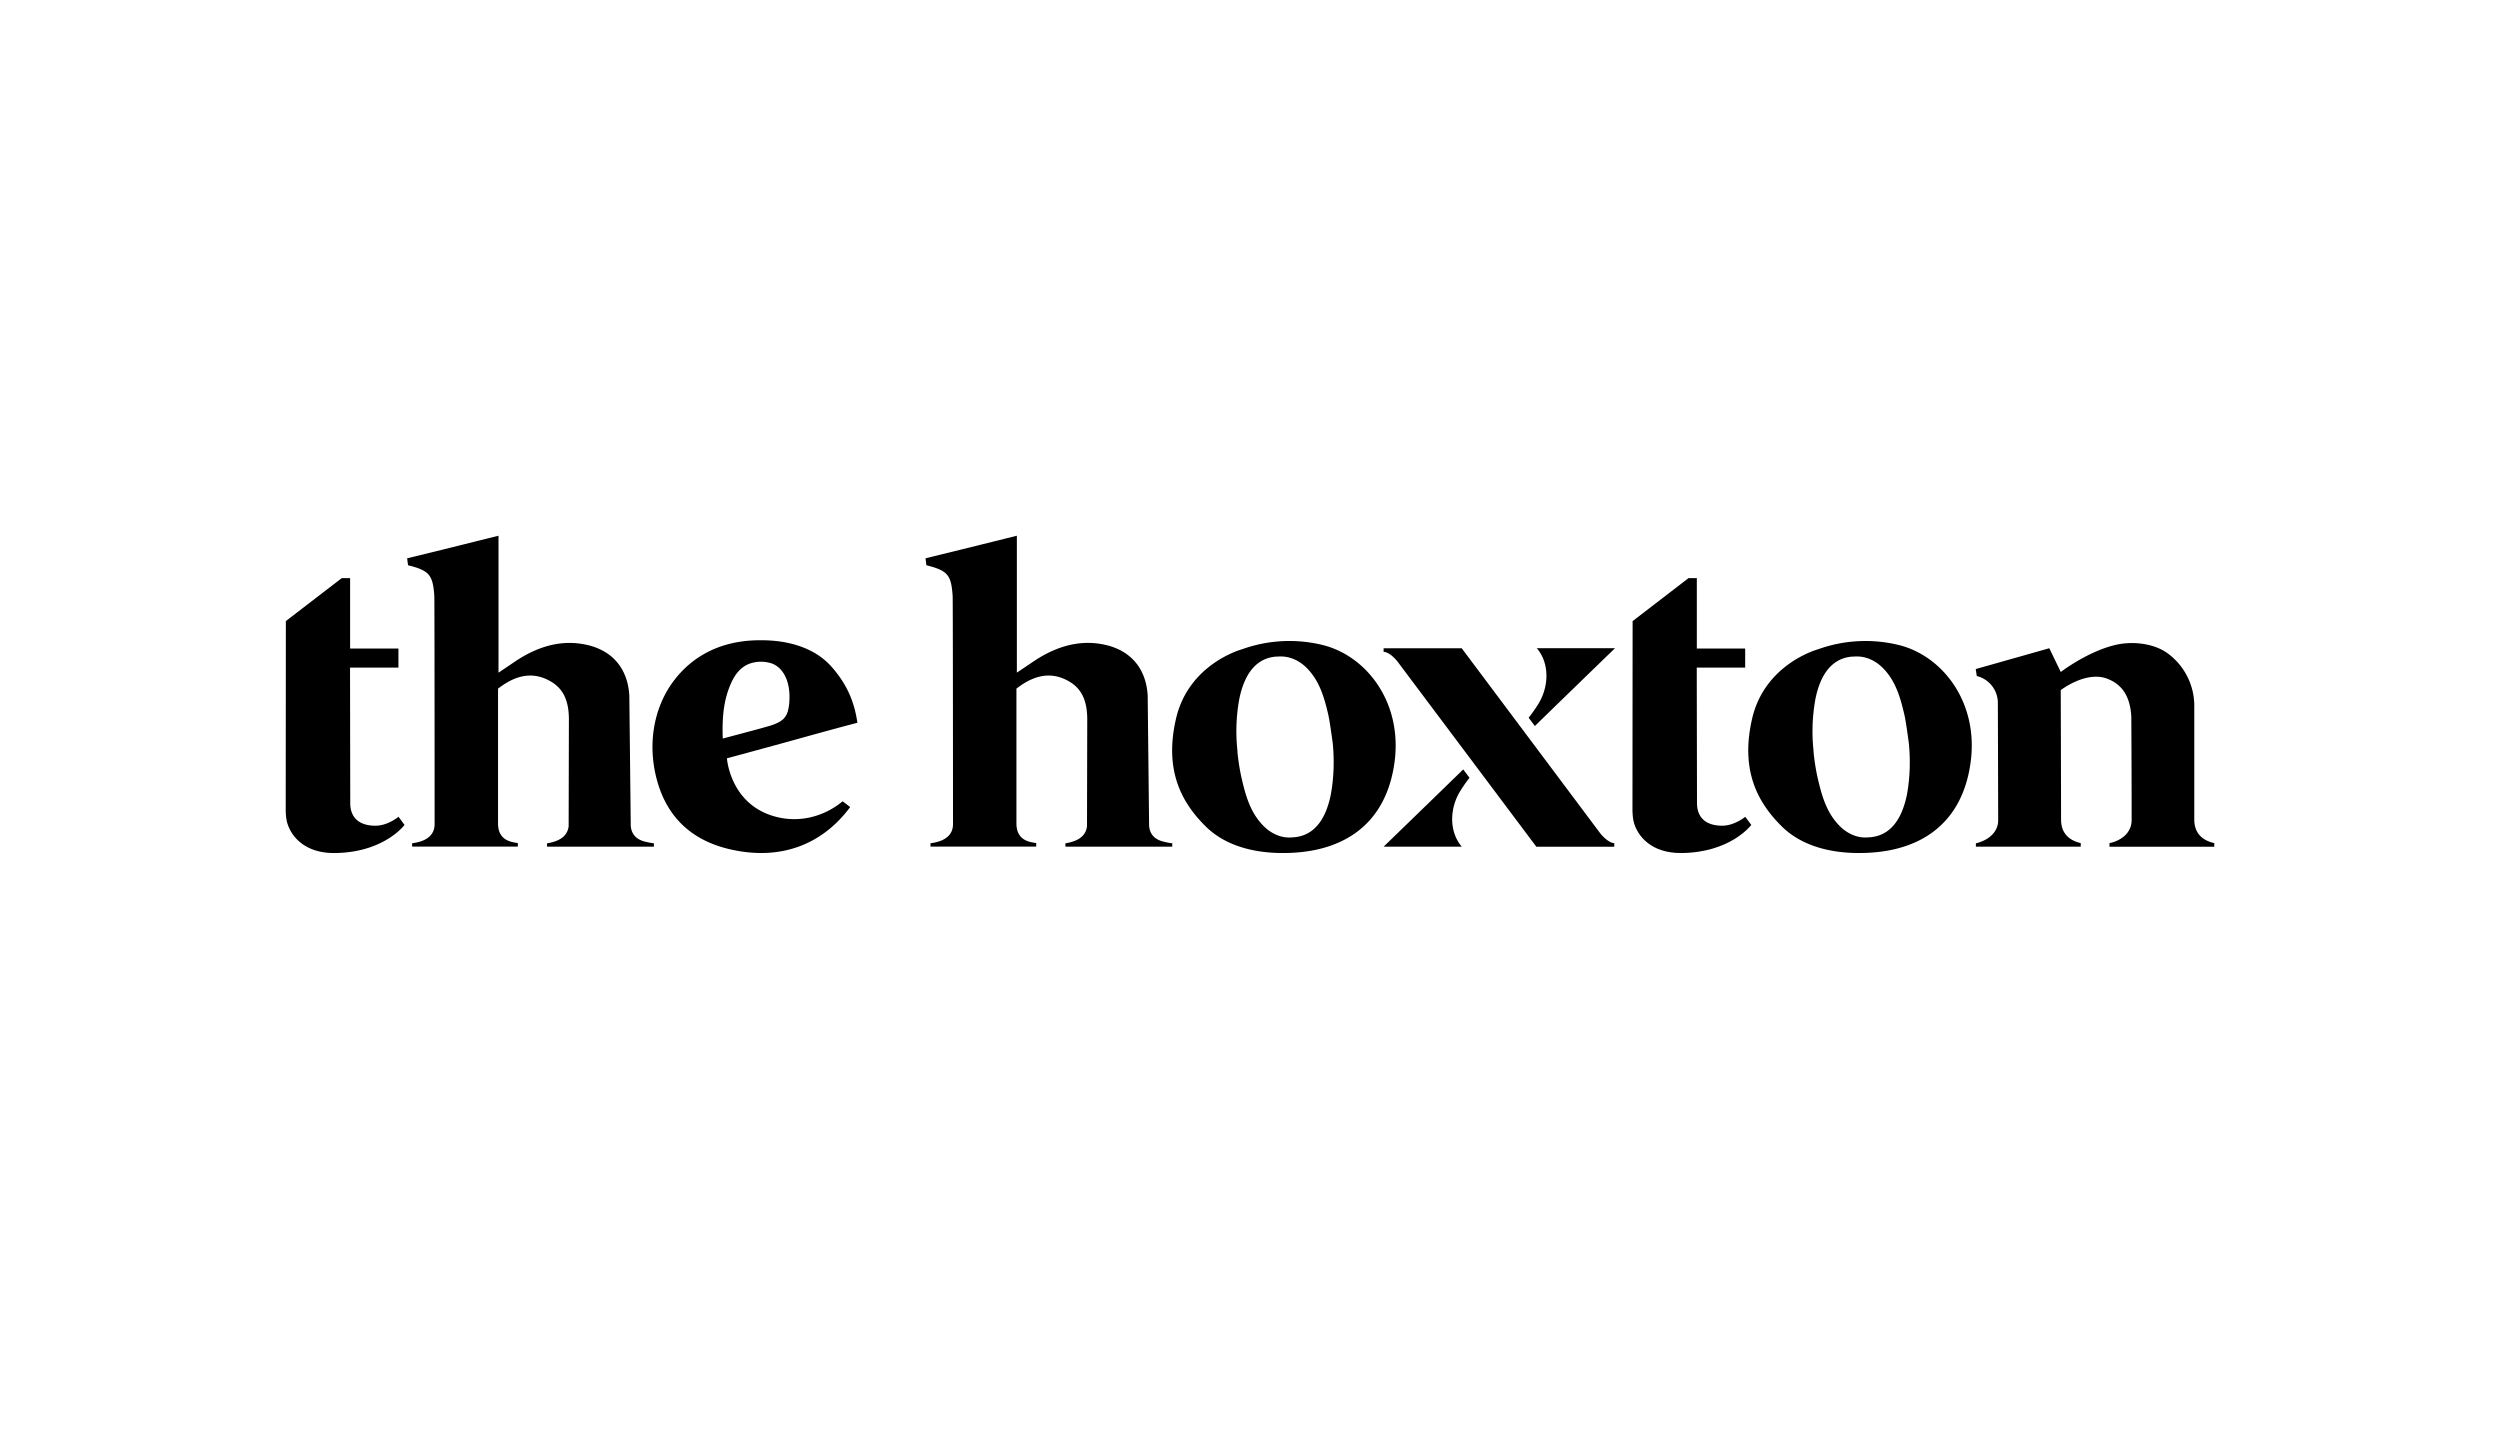 <svg viewBox="0 0 70 40" id="hox" xmlns="http://www.w3.org/2000/svg"><path d="M32.175 23.114c.02.317.25.415.404.452.195.048.242.045.244.044v.096h-2.992v-.093c.184-.031.56-.11.605-.475l.007-2.984c.002-.573-.18-.919-.594-1.12-.435-.214-.882-.139-1.366.23l-.023.016v3.776c0 .468.352.52.541.547l.013.002v.1h-2.96v-.094c.196-.026.63-.109.63-.536 0-1.856-.003-6.285-.01-6.389-.04-.591-.138-.708-.735-.859l-.024-.194A460.32 460.32 0 0028.472 15v3.834l.532-.358c.68-.435 1.33-.567 1.974-.413.7.17 1.112.669 1.157 1.407l.04 3.644zM18.065 23.567c-.154-.038-.384-.135-.404-.452l-.04-3.644c-.045-.738-.457-1.238-1.157-1.407-.645-.154-1.294-.022-1.974.413l-.532.358V15s-2.106.527-2.558.633l.025.194c.597.15.694.268.736.86.006.103.008 4.532.008 6.388 0 .427-.433.51-.63.536v.094h2.96v-.1l-.012-.002c-.19-.027-.542-.079-.542-.547v-3.776l.024-.016c.484-.369.93-.444 1.366-.23.413.201.596.547.594 1.12l-.007 2.984c-.045.364-.421.444-.605.475v.093h2.992v-.096c-.002.001-.049.004-.244-.044zM10.513 23.12c-.495 0-.706-.264-.706-.628l-.006-3.8h1.355v-.534H9.803v-1.971H9.57L8.004 17.39 8 22.715c.001.038.008.22.048.343.108.35.472.834 1.325.827 1.382-.013 1.954-.787 1.954-.787l-.168-.228-.003.002c-.03.024-.313.248-.643.248z"/><path fill-rule="evenodd" clip-rule="evenodd" d="M23.302 18.69c.359.416.608.874.705 1.547-.61.16-1.19.321-1.751.477l-.077.021c-.579.161-1.825.498-1.825.498s.077 1.163 1.17 1.573c.74.276 1.51.094 2.07-.37l.211.162c-.796 1.07-1.964 1.495-3.33 1.19-1.068-.236-1.762-.865-2.059-1.871-.297-1.002-.137-2.06.431-2.83.374-.506 1.1-1.16 2.436-1.16h.002c.284 0 1.36 0 2.017.763zm-1.777 1.642c.43-.13.543-.26.576-.674.04-.539-.147-.952-.49-1.081a.963.963 0 00-.511-.026c-.274.057-.484.25-.627.571-.188.42-.258.873-.237 1.522l.002.035.034-.009.259-.069c.31-.082.796-.21.994-.27z"/><path d="M61.44 22.956v-3.171a1.824 1.824 0 00-.718-1.471c-.406-.313-1.039-.37-1.52-.249-.782.196-1.5.751-1.5.751l-.322-.665-2.06.583.03.195a.776.776 0 01.589.712c.003.063.01 3.327.01 3.327 0 .37-.33.577-.624.645v.094h2.935v-.101c-.256-.058-.55-.22-.55-.657 0-.709-.009-3.625-.009-3.625s.698-.542 1.29-.324c.501.184.66.6.686 1.07 0 0 .01 1.626.009 2.912-.011.365-.328.567-.62.625v.101H62v-.101c-.258-.057-.556-.216-.56-.651zM40.927 18.15l3.88 5.183s.212.27.393.275v.101h-2.182l-3.844-5.127a1.077 1.077 0 00-.168-.191c-.075-.068-.174-.137-.265-.139v-.101h2.186zM43.07 18.199c.32.423.292 1.043.004 1.51a3.563 3.563 0 01-.272.386l.174.234.048-.047.143-.14c.623-.607 2.053-1.992 2.053-1.992h-2.192c.014.013.028.029.042.049zM40.97 21.544l.177.235c-.04.048-.145.184-.26.37-.288.466-.316 1.087.004 1.51.015.02.03.036.042.048h-2.192s1.43-1.385 2.053-1.992l.14-.136a2.53 2.53 0 01.036-.035z"/><path fill-rule="evenodd" clip-rule="evenodd" d="M53.18 18.064a3.915 3.915 0 00-2.271.115s-1.494.399-1.85 1.945c-.313 1.364.084 2.282.837 3.021.63.62 1.521.722 1.998.737 1.808.054 3.058-.777 3.287-2.566.212-1.656-.787-2.944-2-3.252zm.224 4.131a2.52 2.52 0 01-.158.544c-.185.43-.48.668-.871.703l-.07.005c-.294.026-.585-.1-.815-.34-.35-.366-.478-.823-.589-1.297-.05-.214-.089-.45-.118-.718l-.007-.102a5.04 5.04 0 01.046-1.362c.032-.19.085-.373.156-.542.185-.43.48-.666.871-.7l.058-.002c.301-.026.594.093.828.334.35.364.477.821.588 1.295.046.193.127.816.127.816.044.48.028.928-.046 1.366zM34.778 18.179a3.915 3.915 0 012.272-.115c1.213.308 2.212 1.596 2 3.252-.23 1.79-1.48 2.62-3.287 2.566-.477-.015-1.369-.117-1.998-.737-.753-.74-1.15-1.657-.837-3.021.356-1.546 1.85-1.945 1.85-1.945zm2.337 4.56a2.52 2.52 0 00.157-.544c.075-.438.09-.886.047-1.366 0 0-.082-.623-.127-.816-.11-.474-.238-.93-.588-1.295-.234-.241-.527-.36-.828-.334 0 0-.048 0-.058.002-.392.034-.686.27-.871.7-.072.169-.124.352-.157.542a5.04 5.04 0 00-.045 1.362l.007.102c.029.269.068.504.118.718.11.474.238.93.59 1.297.229.24.52.366.815.34l.069-.005c.392-.035.686-.274.871-.703z"/><path d="M48.222 23.12c-.495 0-.706-.264-.706-.628l-.007-3.8h1.356v-.534h-1.354v-1.971h-.232l-1.566 1.204-.004 5.324c0 .038.008.22.047.343.109.35.473.834 1.325.827 1.383-.013 1.955-.787 1.955-.787l-.169-.228s-.297.25-.645.25z"/></svg>